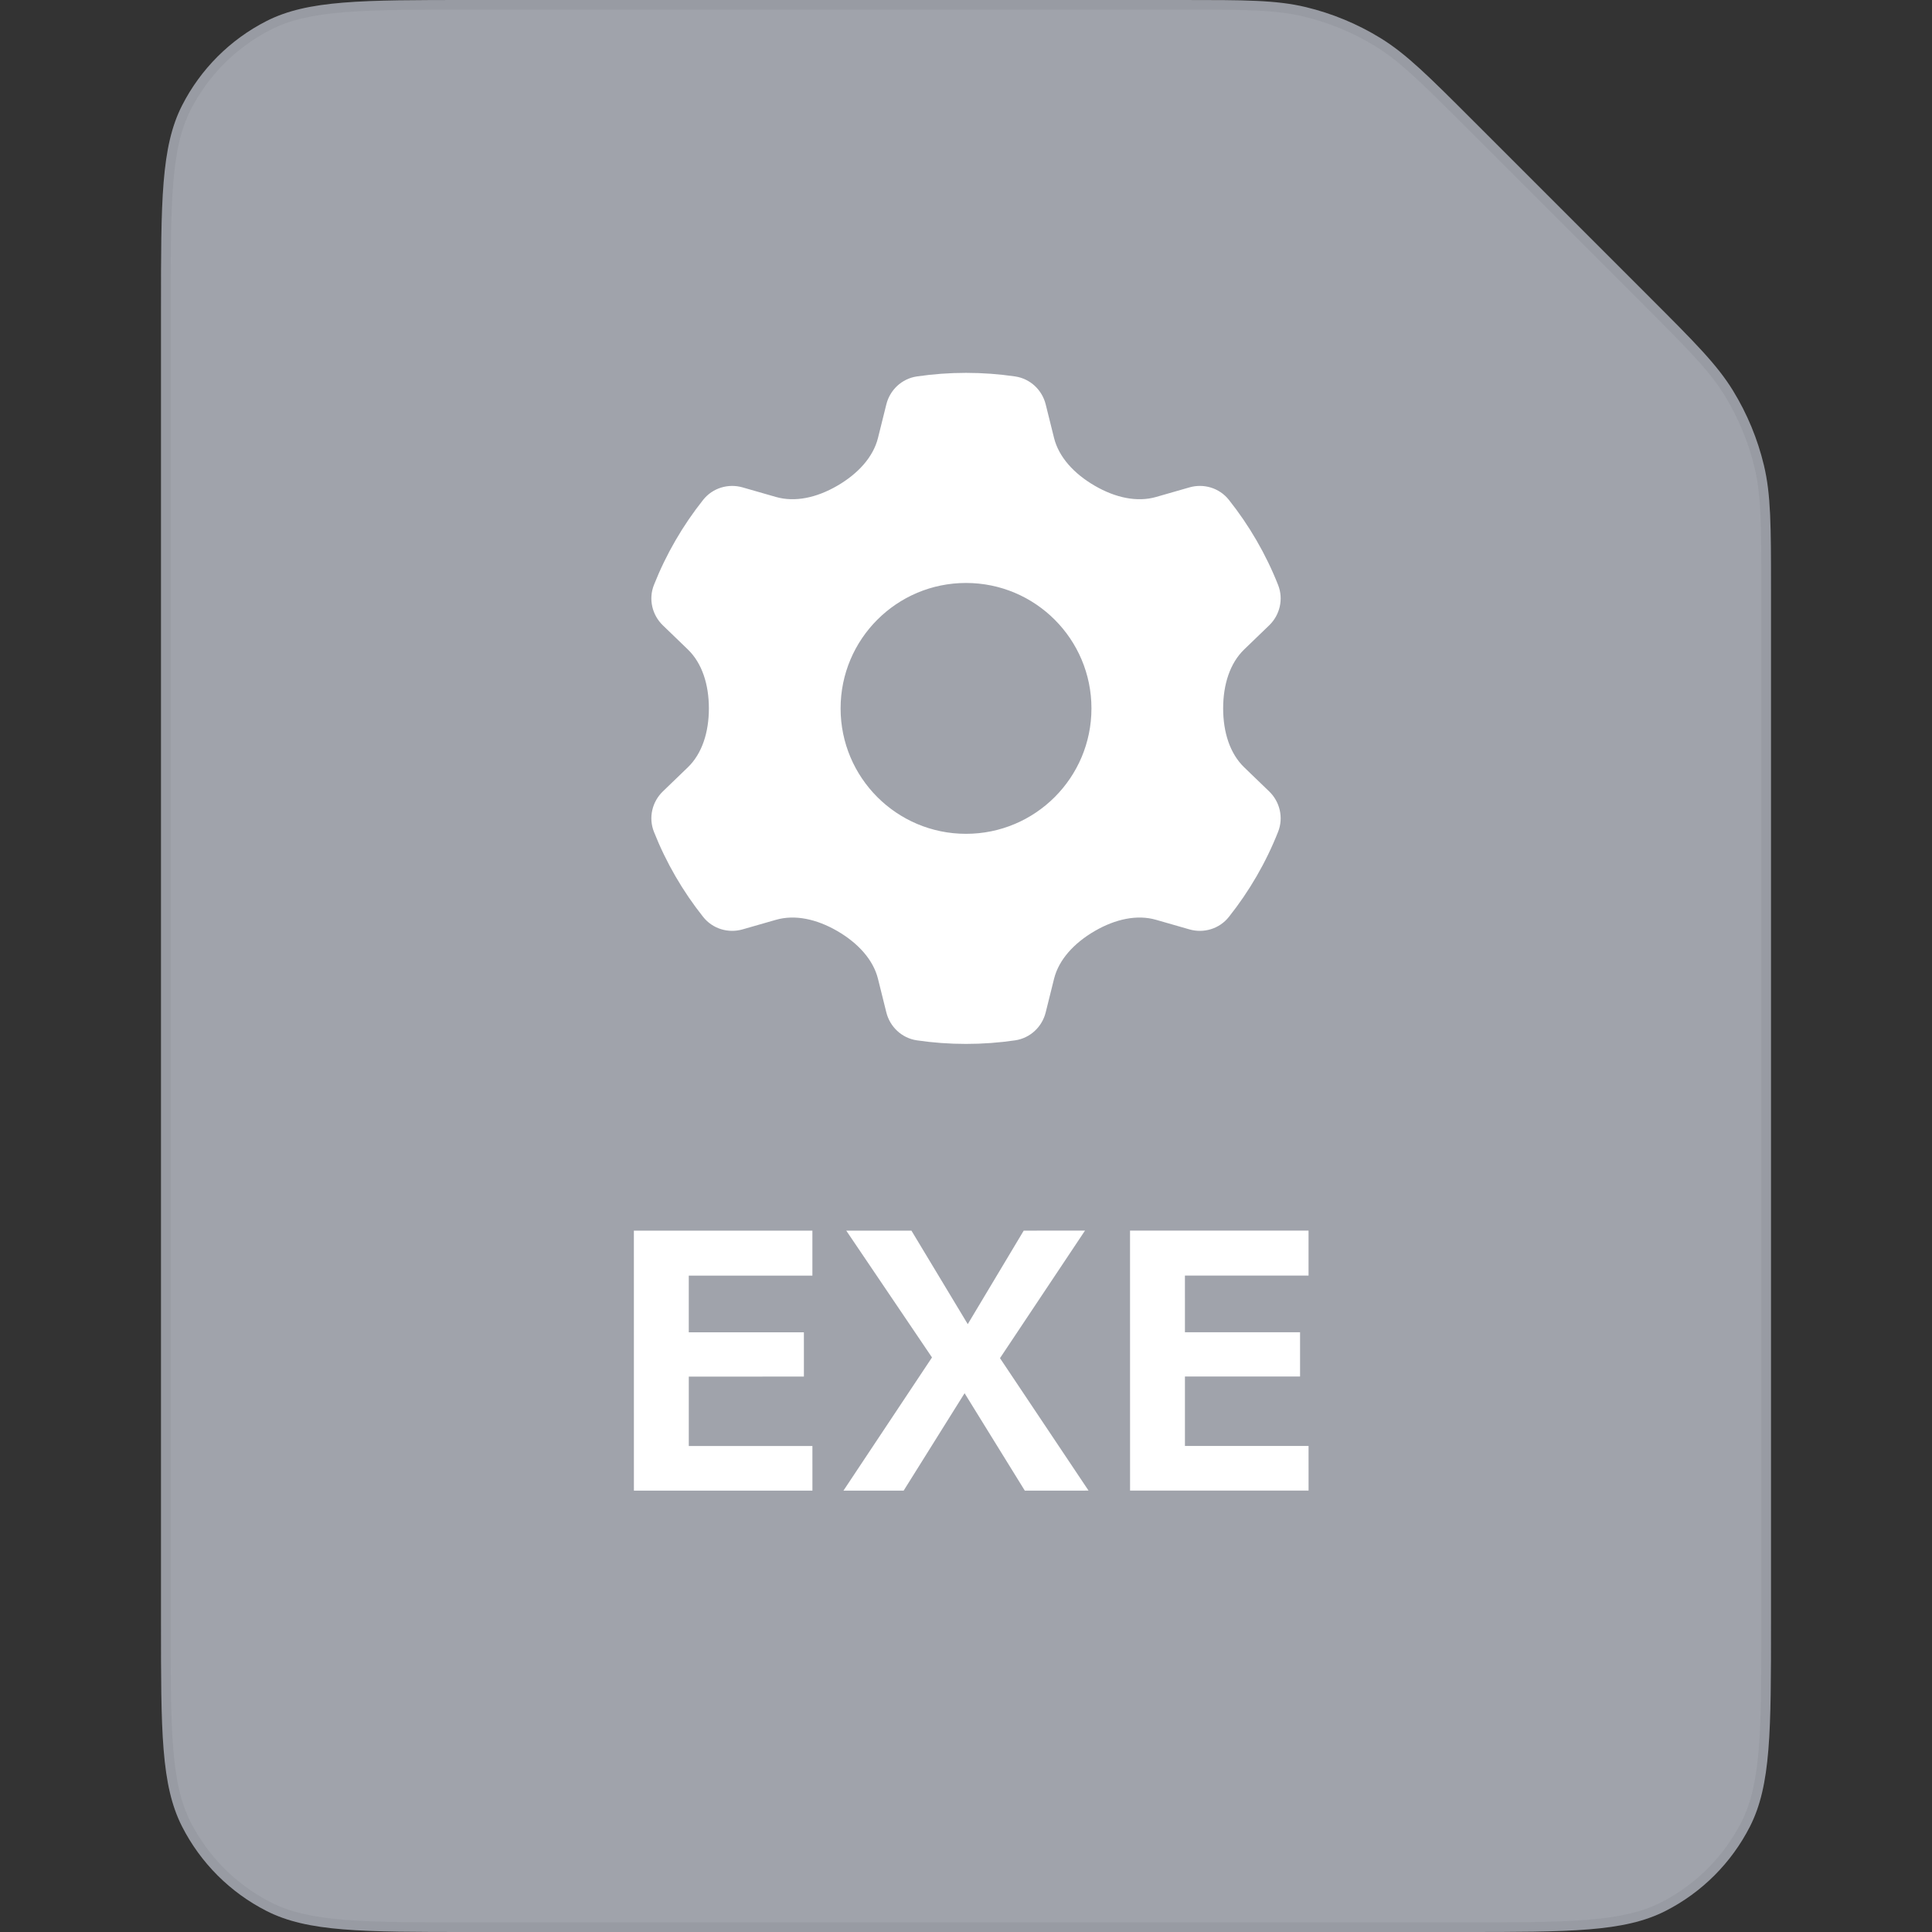 <svg width="120" height="120" viewBox="0 0 120 120" fill="none" xmlns="http://www.w3.org/2000/svg">
<rect x="0" y="0" width="120" height="120" fill="#333333" stroke="none"/>
<path fill-rule="evenodd" clip-rule="evenodd" d="M91.498 7.498C88.731 4.731 87.347 3.347 85.733 2.358C84.301 1.48 82.74 0.834 81.108 0.442C79.266 0 77.31 0 73.396 0H29.2C22.479 0 19.119 0 16.552 1.308C14.294 2.458 12.458 4.294 11.308 6.552C10 9.119 10 12.479 10 19.2V100.8C10 107.521 10 110.881 11.308 113.448C12.458 115.706 14.294 117.542 16.552 118.692C19.119 120 22.479 120 29.2 120H90.8C97.521 120 100.881 120 103.448 118.692C105.706 117.542 107.542 115.706 108.692 113.448C110 110.881 110 107.521 110 100.8V36.604C110 32.69 110 30.734 109.558 28.892C109.166 27.26 108.52 25.699 107.642 24.267C106.653 22.653 105.269 21.269 102.502 18.502L91.498 7.498Z" fill="#A0A3AB"/>
<path d="M85.576 2.614C87.153 3.58 88.509 4.933 91.286 7.71L102.29 18.714C105.067 21.491 106.42 22.847 107.386 24.424C108.247 25.829 108.882 27.36 109.266 28.962C109.698 30.761 109.7 32.676 109.7 36.604V100.8C109.7 104.165 109.7 106.671 109.538 108.657C109.376 110.64 109.054 112.078 108.425 113.312C107.303 115.513 105.513 117.303 103.312 118.425C102.078 119.054 100.64 119.376 98.657 119.538C96.671 119.7 94.165 119.7 90.8 119.7H29.2C25.835 119.7 23.329 119.7 21.343 119.538C19.36 119.376 17.922 119.054 16.688 118.425C14.487 117.303 12.697 115.513 11.575 113.312C10.946 112.078 10.624 110.64 10.463 108.657C10.3 106.671 10.3 104.165 10.3 100.8V19.2C10.3 15.835 10.3 13.329 10.463 11.343C10.624 9.36 10.946 7.922 11.575 6.688C12.697 4.487 14.487 2.697 16.688 1.575C17.922 0.946 19.36 0.624 21.343 0.462C23.329 0.3 25.835 0.3 29.2 0.3H73.396C77.324 0.3 79.239 0.302 81.038 0.734C82.64 1.118 84.171 1.753 85.576 2.614Z" stroke="black" stroke-opacity="0.05" stroke-width="0.6"/>
<path d="M50.46 89.814L50.461 92.586L39.373 92.587L39.371 76.439L50.459 76.438L50.459 79.232L42.781 79.233L42.781 82.753L49.931 82.752L49.932 85.502L42.782 85.503L42.782 89.815L50.46 89.814ZM59.912 86.535L56.128 92.585L52.388 92.586L57.888 84.313L52.563 76.438L56.611 76.437L60.109 82.245L63.585 76.437L67.391 76.436L62.111 84.357L67.612 92.584L63.652 92.585L59.912 86.535ZM81.277 89.811L81.278 92.583L70.19 92.584L70.188 76.436L81.276 76.435L81.276 79.229L73.598 79.23L73.599 82.749L80.749 82.749L80.749 85.499L73.599 85.499L73.599 89.811L81.277 89.811Z" fill="white"/>
<path fill-rule="evenodd" clip-rule="evenodd" d="M60.001 23.159C58.966 23.159 57.948 23.235 56.952 23.381C56.001 23.52 55.273 24.23 55.053 25.113L54.532 27.207C54.237 28.388 53.296 29.423 52.002 30.173C50.717 30.918 49.372 31.205 48.197 30.868L46.121 30.272C45.247 30.021 44.271 30.296 43.674 31.047C42.412 32.635 41.377 34.413 40.618 36.33C40.264 37.224 40.515 38.207 41.169 38.839L42.725 40.341C43.604 41.189 44.03 42.51 44.03 43.999C44.03 45.488 43.604 46.809 42.725 47.658L41.169 49.159C40.515 49.791 40.264 50.775 40.618 51.668L41.871 51.172L40.618 51.668C41.377 53.586 42.412 55.363 43.674 56.951C44.271 57.703 45.247 57.977 46.121 57.726L48.197 57.131C49.372 56.793 50.717 57.081 52.002 57.825L52.686 56.646L52.002 57.825C53.296 58.575 54.237 59.61 54.532 60.791L55.053 62.885C55.273 63.769 56.001 64.478 56.952 64.618C57.948 64.764 58.966 64.839 60.001 64.839C61.036 64.839 62.054 64.764 63.049 64.618C64.001 64.478 64.728 63.769 64.949 62.885L65.47 60.791C65.764 59.61 66.706 58.576 68 57.825C69.285 57.081 70.63 56.793 71.805 57.131L73.881 57.727C74.755 57.977 75.731 57.703 76.328 56.951C77.59 55.363 78.625 53.586 79.384 51.668C79.738 50.775 79.487 49.791 78.833 49.159L77.277 47.658C76.398 46.81 75.972 45.489 75.972 43.999C75.972 42.51 76.398 41.189 77.277 40.34L78.833 38.839C79.487 38.207 79.738 37.223 79.384 36.33C78.625 34.413 77.59 32.635 76.328 31.047C75.731 30.295 74.755 30.021 73.881 30.272L71.805 30.868C70.63 31.205 69.285 30.918 68 30.173C66.706 29.423 65.764 28.388 65.47 27.207L64.949 25.113L63.627 25.442L64.949 25.113C64.728 24.23 64.001 23.52 63.049 23.381C62.054 23.235 61.036 23.159 60.001 23.159ZM52.211 43.999C52.211 39.697 55.699 36.209 60.001 36.209C64.304 36.209 67.792 39.697 67.792 43.999C67.792 48.302 64.304 51.79 60.001 51.79C55.699 51.79 52.211 48.302 52.211 43.999Z" fill="white"/>
</svg>

